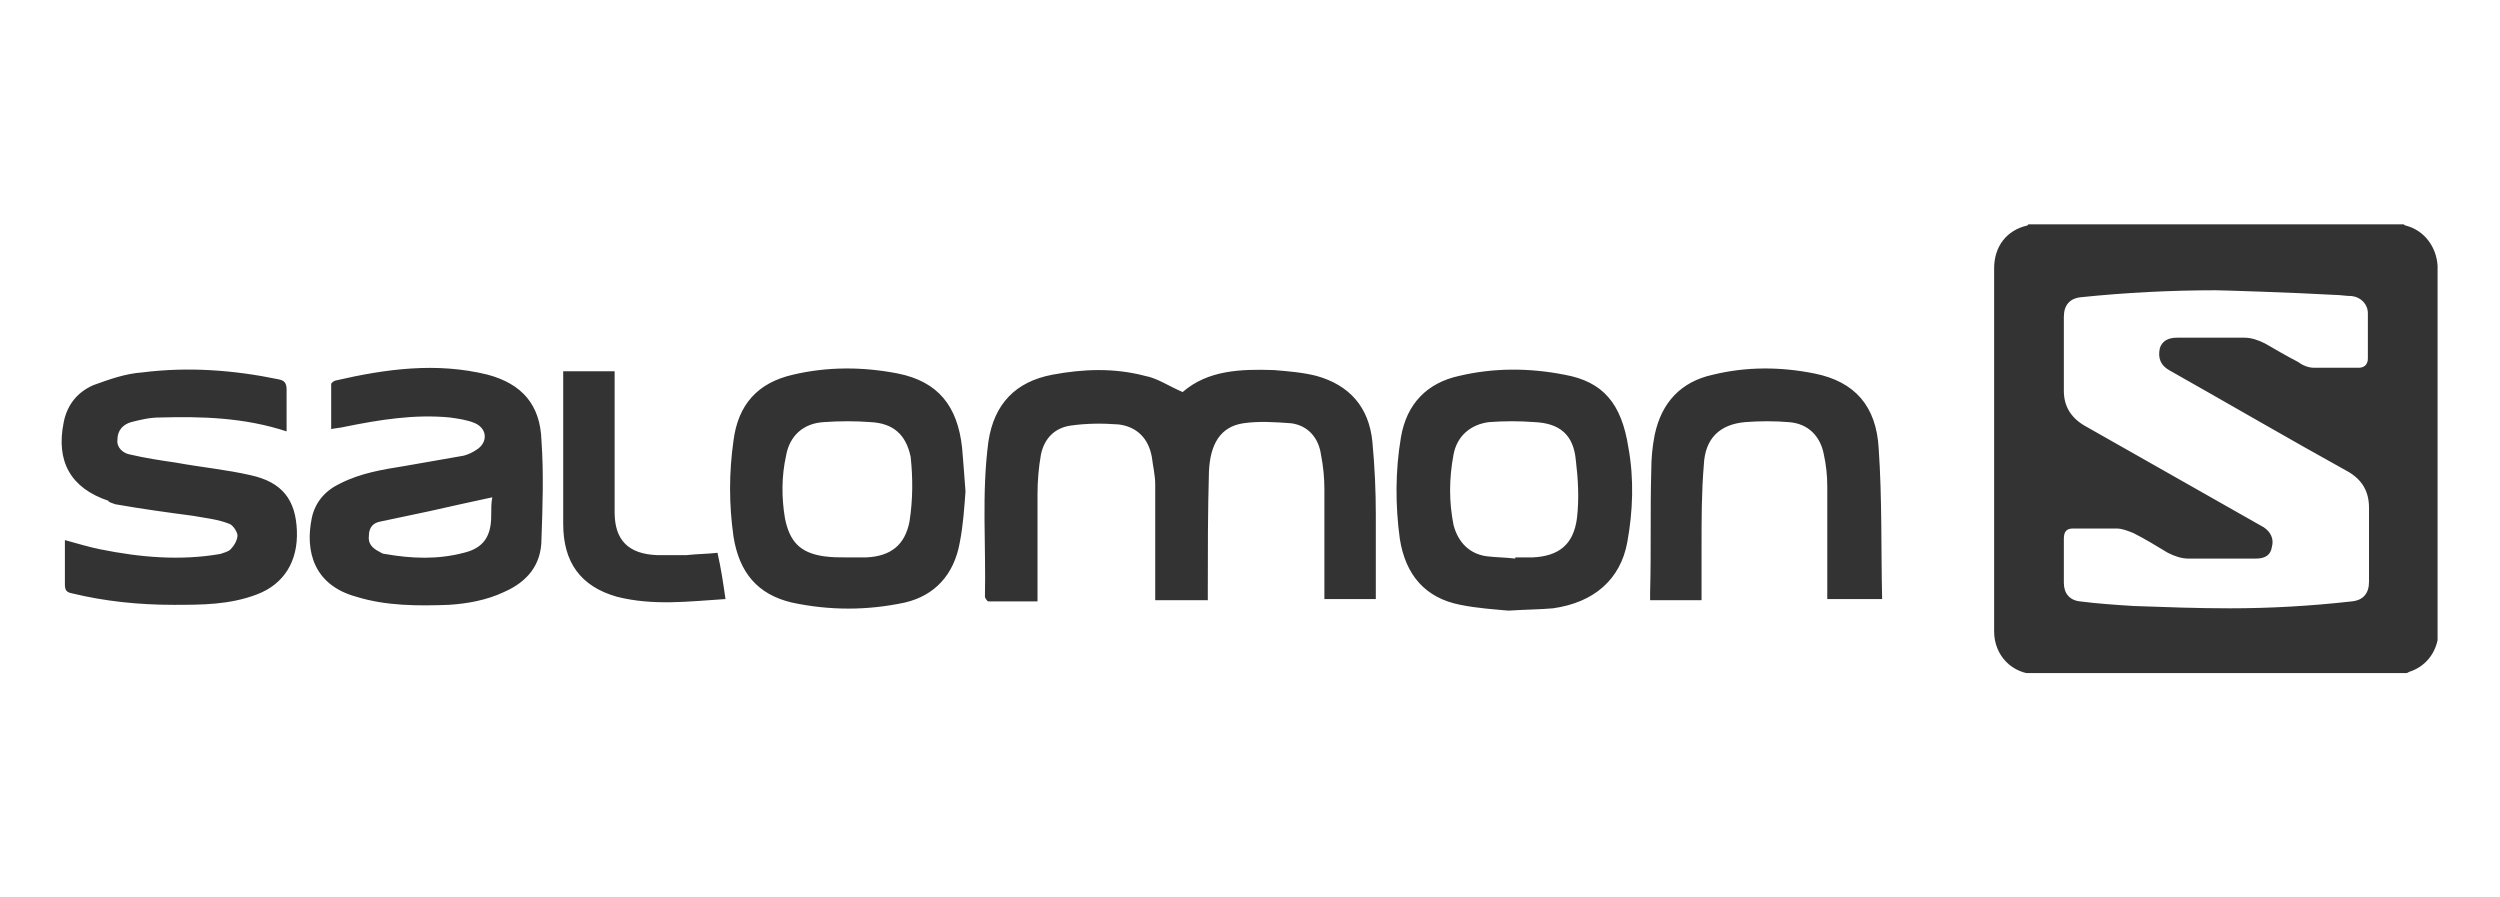 <svg width="156" height="56" viewBox="0 0 156 56" fill="none" xmlns="http://www.w3.org/2000/svg">
<g clip-path="url(#clip0_737_24494)">
<path d="M18.526 33.124C18.455 31.175 17.599 30.093 15.674 29.66C14.105 29.299 12.536 29.155 10.967 28.866C9.968 28.722 9.041 28.577 8.114 28.361C7.686 28.289 7.258 27.928 7.329 27.423C7.329 26.845 7.686 26.485 8.185 26.34C8.756 26.196 9.326 26.052 9.968 26.052C12.607 25.979 15.246 26.052 17.884 26.918C17.884 25.979 17.884 25.186 17.884 24.32C17.884 23.887 17.742 23.742 17.385 23.67C14.604 23.093 11.751 22.876 8.898 23.237C7.829 23.309 6.83 23.67 5.832 24.031C4.833 24.464 4.191 25.258 3.977 26.34C3.478 28.794 4.405 30.454 6.759 31.247C6.759 31.32 6.973 31.392 7.187 31.464C8.827 31.753 10.396 31.969 12.036 32.185C12.821 32.33 13.605 32.402 14.319 32.691C14.533 32.763 14.818 33.196 14.818 33.412C14.818 33.701 14.604 34.062 14.39 34.278C14.247 34.423 13.962 34.495 13.748 34.567C11.252 35 8.756 34.783 6.26 34.278C5.546 34.134 4.833 33.917 4.049 33.701C4.049 34.639 4.049 35.577 4.049 36.443C4.049 36.804 4.12 36.948 4.477 37.021C6.545 37.526 8.684 37.742 10.824 37.742C12.607 37.742 14.319 37.742 16.03 37.093C17.742 36.443 18.598 35 18.526 33.124ZM30.651 32.185C30.651 33.484 30.151 34.206 28.939 34.495C27.299 34.928 25.658 34.856 24.018 34.567C23.875 34.567 23.804 34.495 23.661 34.423C23.233 34.206 22.948 33.917 23.02 33.412C23.02 32.907 23.305 32.618 23.733 32.546C24.731 32.33 25.801 32.113 26.799 31.897C28.083 31.608 29.367 31.32 30.722 31.031C30.651 31.32 30.651 31.753 30.651 32.185ZM33.788 33.629C33.86 31.608 33.931 29.515 33.788 27.495C33.717 25.258 32.576 23.959 30.437 23.381C27.227 22.588 24.089 23.021 20.951 23.742C20.88 23.742 20.666 23.887 20.666 23.959C20.666 24.897 20.666 25.835 20.666 26.773C21.023 26.701 21.236 26.701 21.522 26.629C23.661 26.196 25.872 25.835 28.083 26.052C28.582 26.124 29.153 26.196 29.652 26.412C30.437 26.773 30.437 27.639 29.723 28.072C29.509 28.216 29.224 28.361 28.939 28.433C27.727 28.649 26.443 28.866 25.23 29.082C23.875 29.299 22.52 29.515 21.236 30.165C20.309 30.598 19.668 31.32 19.454 32.33C19.026 34.423 19.596 36.515 22.235 37.237C24.089 37.814 26.086 37.814 28.012 37.742C29.153 37.67 30.365 37.454 31.435 36.948C32.933 36.299 33.788 35.217 33.788 33.629ZM45.271 37.381C45.128 36.371 44.986 35.433 44.772 34.495C44.13 34.567 43.488 34.567 42.846 34.639C42.204 34.639 41.633 34.639 40.992 34.639C39.209 34.567 38.353 33.701 38.353 31.969C38.353 29.227 38.353 26.557 38.353 23.814C38.353 23.598 38.353 23.381 38.353 23.165H35.144V23.814C35.144 26.773 35.144 29.732 35.144 32.691C35.144 35.072 36.213 36.588 38.495 37.237C40.778 37.814 42.989 37.526 45.271 37.381ZM56.753 32.546C56.468 33.99 55.612 34.711 54.043 34.783C53.686 34.783 53.258 34.783 52.902 34.783C52.403 34.783 51.903 34.783 51.404 34.711C49.907 34.495 49.265 33.773 48.979 32.33C48.765 31.031 48.765 29.732 49.051 28.433C49.265 27.206 50.12 26.412 51.404 26.34C52.403 26.268 53.401 26.268 54.328 26.34C55.755 26.412 56.539 27.134 56.824 28.505C56.967 29.804 56.967 31.175 56.753 32.546ZM59.891 33.845C60.105 32.763 60.176 31.608 60.248 30.67C60.176 29.66 60.105 28.794 60.034 27.928C59.748 25.33 58.536 23.814 56.04 23.309C53.829 22.876 51.618 22.876 49.479 23.381C47.268 23.887 46.055 25.258 45.77 27.495C45.485 29.515 45.485 31.464 45.77 33.484C46.127 35.722 47.268 37.093 49.407 37.598C51.761 38.103 54.114 38.103 56.468 37.598C58.322 37.165 59.534 35.866 59.891 33.845ZM85.851 37.454C85.851 35.65 85.851 33.845 85.851 32.113C85.851 30.598 85.78 29.082 85.637 27.567C85.423 25.402 84.21 24.031 82.142 23.454C81.287 23.237 80.359 23.165 79.504 23.093C77.435 23.021 75.367 23.093 73.798 24.464C72.942 24.103 72.229 23.598 71.445 23.454C69.519 22.948 67.593 23.021 65.668 23.381C63.386 23.814 62.031 25.186 61.674 27.567C61.246 30.814 61.531 33.99 61.46 37.237C61.46 37.309 61.603 37.526 61.674 37.526C62.672 37.526 63.671 37.526 64.741 37.526V36.876C64.741 34.856 64.741 32.835 64.741 30.814C64.741 30.021 64.812 29.155 64.955 28.361C65.169 27.351 65.81 26.701 66.809 26.557C67.807 26.412 68.806 26.412 69.804 26.485C70.945 26.629 71.659 27.351 71.873 28.505C71.944 29.082 72.086 29.66 72.086 30.237C72.086 32.474 72.086 34.639 72.086 36.876V37.454H75.367C75.367 37.237 75.367 37.021 75.367 36.804C75.367 34.35 75.367 31.897 75.438 29.443C75.51 27.711 76.152 26.629 77.578 26.412C78.576 26.268 79.575 26.34 80.573 26.412C81.643 26.557 82.285 27.351 82.428 28.361C82.57 29.082 82.642 29.804 82.642 30.526C82.642 32.402 82.642 34.278 82.642 36.155V37.381H85.851V37.454ZM98.403 32.33C98.189 33.99 97.262 34.711 95.621 34.783C95.265 34.783 94.908 34.783 94.552 34.783C94.552 34.783 94.552 34.783 94.552 34.856C93.981 34.783 93.339 34.783 92.769 34.711C91.699 34.567 90.986 33.845 90.701 32.763C90.415 31.32 90.415 29.876 90.701 28.361C90.915 27.206 91.77 26.485 92.911 26.34C93.838 26.268 94.837 26.268 95.764 26.34C97.333 26.412 98.189 27.134 98.332 28.722C98.474 29.876 98.546 31.103 98.403 32.33ZM101.541 33.845C101.897 31.897 101.969 29.876 101.612 27.928C101.184 25.186 100.043 23.814 97.618 23.381C95.407 22.948 93.197 22.948 91.057 23.454C89.06 23.887 87.776 25.186 87.42 27.278C87.063 29.371 87.063 31.536 87.349 33.629C87.705 35.866 88.918 37.309 91.128 37.742C92.198 37.959 93.339 38.031 94.124 38.103C95.265 38.031 96.121 38.031 96.905 37.959C99.473 37.598 101.113 36.155 101.541 33.845ZM114.093 37.381H117.445C117.374 34.206 117.445 31.103 117.231 28C117.088 25.33 115.733 23.814 113.237 23.309C111.098 22.876 108.958 22.876 106.89 23.381C104.893 23.814 103.68 25.113 103.253 27.134C103.11 27.856 103.039 28.577 103.039 29.371C102.967 31.897 103.039 34.423 102.967 36.948C102.967 37.093 102.967 37.237 102.967 37.454H106.177C106.177 36.299 106.177 35.144 106.177 34.062C106.177 32.402 106.177 30.67 106.319 29.01C106.391 27.351 107.318 26.485 108.887 26.34C109.814 26.268 110.741 26.268 111.597 26.34C112.809 26.412 113.594 27.206 113.808 28.361C113.95 29.01 114.022 29.66 114.022 30.381C114.022 32.546 114.022 34.639 114.022 36.804V37.381H114.093ZM135.346 23.093C139.054 25.186 142.763 27.351 146.543 29.443C147.399 29.948 147.826 30.67 147.826 31.68C147.826 33.196 147.826 34.711 147.826 36.299C147.826 37.021 147.47 37.454 146.757 37.526C144.189 37.814 141.693 37.959 139.126 37.959C137.129 37.959 135.132 37.887 133.135 37.814C131.994 37.742 130.924 37.67 129.783 37.526C129.141 37.454 128.784 37.021 128.784 36.371C128.784 35.433 128.784 34.495 128.784 33.629C128.784 33.196 128.927 32.979 129.355 32.979C130.282 32.979 131.138 32.979 132.065 32.979C132.422 32.979 132.778 33.124 133.135 33.268C133.848 33.629 134.561 34.062 135.274 34.495C135.702 34.711 136.13 34.856 136.558 34.856C137.985 34.856 139.34 34.856 140.766 34.856C141.337 34.856 141.693 34.639 141.764 34.134C141.907 33.629 141.693 33.196 141.265 32.907C137.557 30.814 133.777 28.649 130.068 26.557C129.212 26.052 128.784 25.33 128.784 24.392C128.784 22.876 128.784 21.289 128.784 19.773C128.784 19.052 129.141 18.619 129.854 18.546C132.636 18.258 135.488 18.113 138.27 18.113C138.626 18.113 143.191 18.258 145.687 18.402C146.044 18.402 146.4 18.474 146.757 18.474C147.327 18.546 147.755 18.979 147.755 19.557C147.755 20.495 147.755 21.433 147.755 22.371C147.755 22.732 147.541 22.948 147.185 22.948C146.257 22.948 145.33 22.948 144.403 22.948C144.047 22.948 143.69 22.804 143.405 22.588C142.692 22.227 141.978 21.794 141.337 21.433C140.909 21.216 140.481 21.072 140.053 21.072C138.626 21.072 137.271 21.072 135.845 21.072C135.274 21.072 134.918 21.289 134.775 21.722C134.633 22.371 134.847 22.804 135.346 23.093ZM152.106 16.814C152.106 16.742 152.106 16.67 152.106 16.598C152.034 15.371 151.25 14.361 150.109 14.072C150.037 14.072 150.037 14 149.966 14H126.574L126.502 14.072C125.219 14.361 124.434 15.371 124.434 16.742C124.434 24.32 124.434 31.825 124.434 39.402C124.434 40.917 125.575 42.072 127.073 42.072C134.561 42.072 142.05 42.072 149.538 42.072C149.823 42.072 150.109 42.072 150.323 41.928C151.464 41.567 152.177 40.557 152.177 39.258C152.106 31.753 152.106 24.247 152.106 16.814Z" fill="#333333"/>
</g>
<defs>
<clipPath id="clip0_737_24494">
<rect width="148.485" height="28" fill="white" transform="translate(3.62 14)"/>
</clipPath>
</defs>
</svg>
